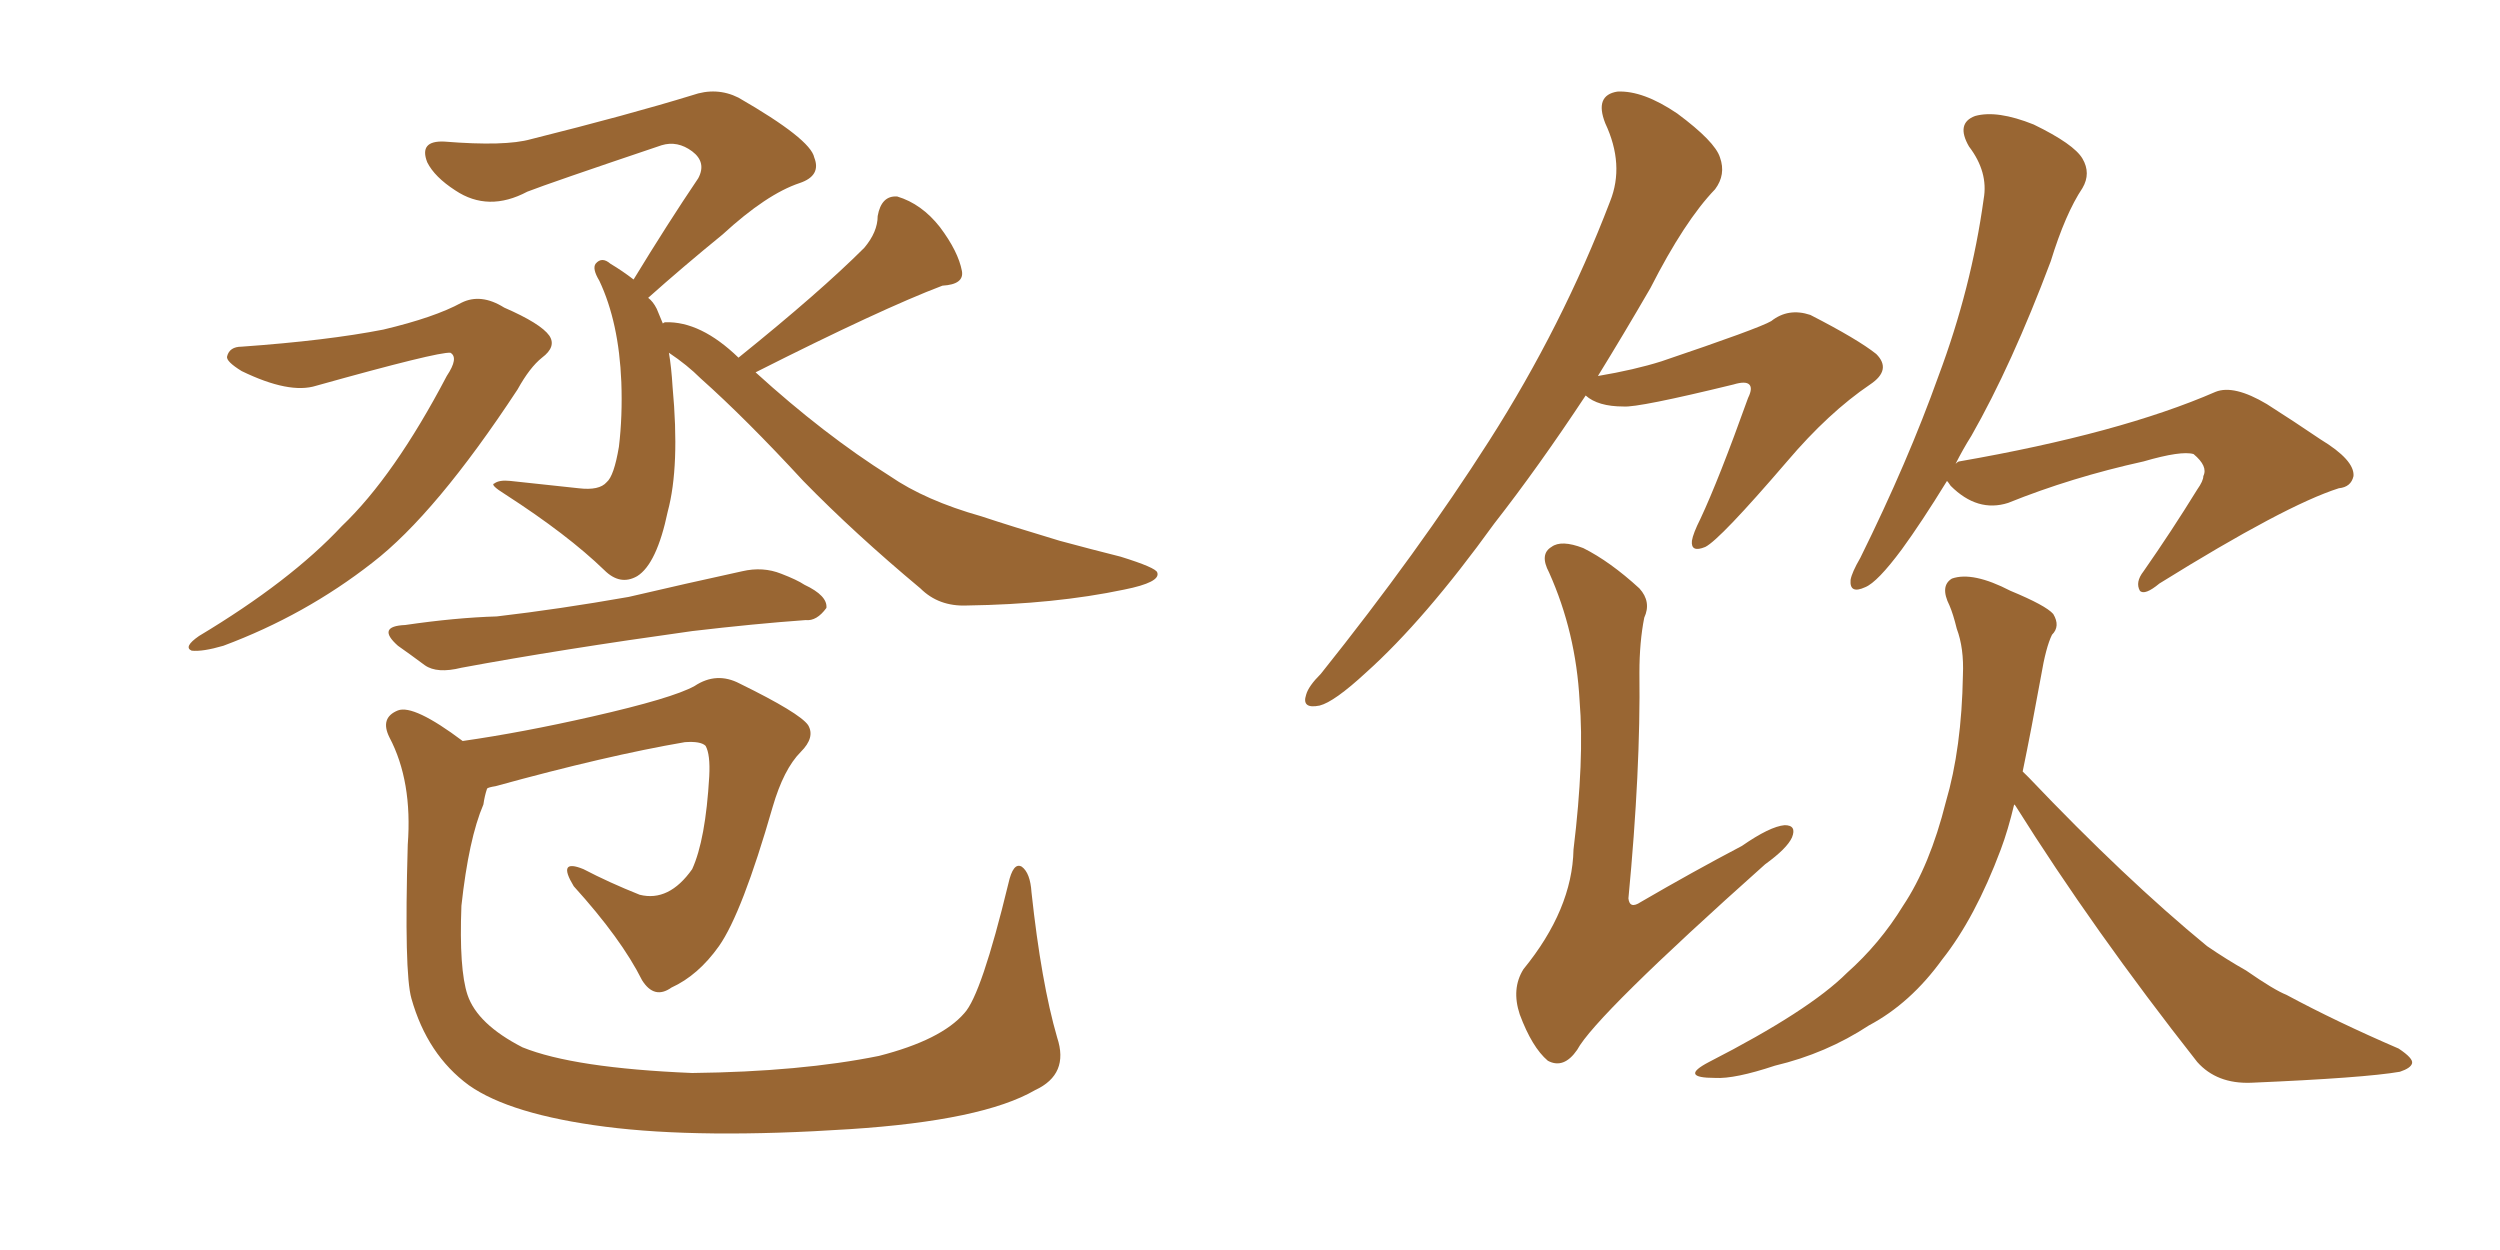 <svg xmlns="http://www.w3.org/2000/svg" xmlns:xlink="http://www.w3.org/1999/xlink" width="300" height="150"><path fill="#996633" padding="10" d="M29.00 41.60L29.00 41.60Q39.26 40.87 46.00 39.55L46.00 39.55Q52.15 38.09 55.37 36.33L55.37 36.33Q57.71 35.16 60.50 36.91L60.50 36.91Q64.89 38.82 65.92 40.28L65.92 40.28Q66.80 41.60 65.04 42.92L65.04 42.92Q63.57 44.09 62.11 46.73L62.11 46.73Q52.29 61.67 44.68 67.53L44.68 67.53Q36.62 73.83 26.81 77.49L26.81 77.49Q24.32 78.22 23.00 78.08L23.00 78.08Q21.97 77.64 23.88 76.32L23.88 76.32Q34.86 69.73 41.02 63.13L41.02 63.13Q47.31 57.13 53.61 45.12L53.61 45.12Q55.08 42.92 54.05 42.33L54.05 42.33Q52.59 42.19 37.94 46.29L37.94 46.29Q34.72 47.31 29.00 44.53L29.00 44.53Q27.10 43.36 27.25 42.77L27.25 42.77Q27.54 41.60 29.00 41.60ZM88.62 42.92L88.62 42.92Q98.44 35.01 103.71 29.74L103.71 29.74Q105.32 27.83 105.32 25.93L105.32 25.93Q105.76 23.44 107.67 23.58L107.67 23.58Q110.60 24.46 112.79 27.25L112.79 27.25Q114.99 30.18 115.43 32.52L115.43 32.52Q115.72 34.13 113.09 34.28L113.09 34.28Q105.76 37.06 90.67 44.68L90.67 44.68Q98.88 52.15 106.79 57.13L106.79 57.13Q111.04 60.06 117.77 61.96L117.77 61.96Q121.29 63.13 127.15 64.89L127.15 64.89Q130.96 65.92 134.47 66.80L134.47 66.80Q138.72 68.12 138.87 68.70L138.87 68.70Q139.31 69.87 134.91 70.75L134.91 70.75Q126.56 72.51 116.02 72.66L116.02 72.66Q112.65 72.80 110.45 70.61L110.45 70.61Q102.54 64.01 96.39 57.71L96.39 57.71Q89.50 50.24 84.08 45.41L84.08 45.41Q82.47 43.80 80.27 42.33L80.27 42.33Q80.57 44.09 80.71 46.44L80.71 46.44Q81.59 55.96 80.13 61.38L80.13 61.38Q78.81 67.68 76.46 69.14L76.46 69.14Q74.41 70.31 72.51 68.41L72.51 68.41Q68.12 64.16 60.64 59.33L60.64 59.33Q58.74 58.15 59.33 58.01L59.33 58.01Q59.91 57.57 61.23 57.71L61.23 57.71Q65.33 58.15 69.43 58.59L69.43 58.59Q71.92 58.89 72.80 57.86L72.80 57.86Q73.68 57.13 74.27 53.61L74.27 53.61Q74.71 49.95 74.56 45.85L74.56 45.85Q74.27 38.67 71.92 33.69L71.92 33.69Q71.04 32.23 71.48 31.64L71.48 31.64Q72.22 30.76 73.24 31.64L73.24 31.64Q74.71 32.52 76.03 33.54L76.03 33.54Q80.13 26.81 83.79 21.39L83.79 21.39Q84.81 19.48 83.06 18.16L83.06 18.16Q81.30 16.85 79.39 17.43L79.39 17.43Q65.92 21.97 63.28 23.00L63.28 23.00Q58.59 25.49 54.64 22.85L54.64 22.85Q52.15 21.24 51.27 19.48L51.27 19.48Q50.24 16.85 53.32 16.99L53.32 16.99Q60.64 17.58 63.72 16.70L63.72 16.70Q75.44 13.77 83.06 11.43L83.06 11.43Q85.99 10.40 88.62 11.72L88.62 11.72Q97.27 16.70 97.71 18.90L97.71 18.90Q98.58 21.09 95.95 21.97L95.95 21.97Q91.99 23.29 86.72 28.13L86.72 28.13Q81.88 32.08 77.78 35.74L77.78 35.74Q78.37 36.18 78.81 37.06L78.81 37.06Q79.10 37.79 79.54 38.82L79.54 38.82Q79.69 38.67 79.83 38.67L79.83 38.67Q84.08 38.53 88.62 42.92ZM48.63 75L48.63 75Q54.64 74.12 59.62 73.97L59.62 73.97Q67.09 73.10 75.44 71.63L75.44 71.63Q82.32 70.02 89.06 68.55L89.06 68.55Q91.55 67.97 93.75 68.85L93.75 68.85Q95.65 69.58 96.53 70.17L96.53 70.17Q99.32 71.48 99.17 72.95L99.17 72.95Q98.00 74.56 96.68 74.41L96.68 74.41Q90.53 74.85 83.06 75.73L83.06 75.73Q67.24 77.93 55.37 80.13L55.37 80.13Q52.44 80.86 50.98 79.83L50.98 79.83Q49.22 78.52 47.75 77.49L47.75 77.49Q45.12 75.15 48.63 75ZM126.86 124.51L126.86 124.51L126.86 124.51Q128.32 128.91 124.22 130.81L124.22 130.81Q117.92 134.47 101.95 135.50L101.95 135.50Q84.08 136.67 72.66 135.21L72.66 135.21Q61.23 133.74 56.25 130.22L56.25 130.22Q51.27 126.56 49.37 119.82L49.37 119.82Q48.49 116.75 48.93 101.37L48.93 101.37Q49.51 93.75 46.73 88.48L46.73 88.48Q45.56 86.13 47.75 85.25L47.75 85.25Q49.66 84.52 55.52 88.92L55.52 88.92Q62.70 87.89 71.04 85.99L71.04 85.99Q80.71 83.79 83.35 82.32L83.35 82.32Q85.99 80.57 88.77 82.03L88.77 82.03Q95.95 85.55 96.97 87.01L96.97 87.01Q97.85 88.48 96.09 90.23L96.09 90.23Q94.04 92.29 92.72 96.83L92.72 96.83Q89.06 109.57 86.28 113.53L86.28 113.53Q83.79 117.04 80.57 118.51L80.57 118.51Q78.52 119.97 77.05 117.63L77.05 117.63Q74.56 112.65 68.85 106.35L68.85 106.35Q66.80 102.98 70.02 104.30L70.02 104.30Q73.10 105.91 76.76 107.37L76.76 107.37Q80.27 108.25 83.06 104.30L83.06 104.30Q84.67 100.78 85.11 93.16L85.11 93.16Q85.25 90.53 84.67 89.50L84.67 89.50Q84.08 88.92 82.18 89.06L82.18 89.06Q72.80 90.67 59.47 94.34L59.47 94.34Q58.59 94.48 58.45 94.63L58.45 94.63Q58.15 95.51 58.01 96.53L58.01 96.53Q56.25 100.63 55.37 108.69L55.37 108.69Q55.08 116.31 56.10 119.38L56.10 119.38Q57.28 122.90 62.70 125.68L62.70 125.68Q68.85 128.17 83.06 128.76L83.06 128.76Q96.09 128.61 105.47 126.71L105.47 126.71Q112.94 124.80 115.72 121.58L115.72 121.58Q117.77 119.38 121.00 106.05L121.00 106.05Q121.58 103.42 122.61 104.00L122.61 104.00Q123.63 104.74 123.78 107.08L123.78 107.08Q124.95 117.92 126.86 124.51ZM233.64 57.71L233.64 57.71Q230.57 62.70 228.22 65.92L228.22 65.92Q225.29 69.87 223.83 70.46L223.83 70.46Q221.92 71.34 222.07 69.58L222.07 69.58Q222.22 68.70 223.24 66.94L223.24 66.94Q228.96 55.37 232.62 45.12L232.62 45.12Q236.57 34.57 238.04 23.88L238.04 23.88Q238.62 20.65 236.28 17.58L236.28 17.58Q234.67 14.79 237.01 13.92L237.01 13.92Q239.65 13.18 244.04 14.94L244.04 14.94Q248.88 17.29 249.90 19.04L249.90 19.04Q250.93 20.80 249.90 22.56L249.90 22.56Q247.85 25.63 246.09 31.35L246.09 31.35Q241.41 43.80 236.57 52.29L236.57 52.29Q235.55 53.91 234.67 55.66L234.67 55.66Q234.96 55.37 235.11 55.37L235.11 55.37Q254.44 52.00 265.87 47.02L265.87 47.02Q268.07 46.14 272.02 48.49L272.02 48.49Q275.24 50.54 278.47 52.73L278.47 52.73Q282.57 55.22 282.42 57.13L282.42 57.13Q282.13 58.45 280.66 58.59L280.66 58.59Q274.22 60.64 259.13 70.02L259.13 70.02Q257.37 71.48 256.79 70.90L256.79 70.90Q256.20 69.87 257.23 68.55L257.23 68.55Q260.60 63.72 263.67 58.74L263.67 58.74Q264.40 57.71 264.40 57.13L264.40 57.13Q264.99 55.96 263.23 54.49L263.23 54.49Q261.77 54.05 257.23 55.37L257.23 55.37Q248.58 57.28 240.97 60.35L240.97 60.35Q237.30 61.52 234.08 58.30L234.08 58.30Q233.79 57.86 233.64 57.71ZM241.70 96.53L241.70 96.53Q240.97 99.61 240.09 101.95L240.09 101.95Q237.01 110.16 233.06 115.14L233.06 115.14Q229.25 120.41 224.27 123.05L224.27 123.05Q219.14 126.42 212.99 127.88L212.99 127.88Q208.15 129.49 205.81 129.35L205.81 129.35Q201.42 129.35 205.08 127.44L205.08 127.44Q217.09 121.29 221.63 116.75L221.63 116.75Q225.59 113.23 228.37 108.69L228.37 108.69Q231.59 103.86 233.50 96.24L233.50 96.24Q235.40 89.79 235.55 81.01L235.55 81.01Q235.69 77.78 234.81 75.44L234.81 75.44Q234.38 73.68 233.94 72.66L233.94 72.66Q232.76 70.31 234.23 69.43L234.23 69.43Q236.72 68.55 241.26 70.90L241.26 70.90Q245.51 72.66 246.39 73.68L246.39 73.68Q247.27 75.15 246.24 76.17L246.24 76.17Q245.51 77.64 244.92 81.15L244.92 81.15Q243.75 87.60 242.72 92.58L242.72 92.58Q243.02 92.87 243.46 93.31L243.46 93.31Q255.03 105.47 264.84 113.53L264.84 113.53Q267.19 115.14 269.53 116.46L269.53 116.46Q272.90 118.80 274.37 119.38L274.37 119.38Q280.37 122.61 287.84 125.83L287.84 125.83Q289.60 127.00 289.45 127.59L289.45 127.59Q289.31 128.17 287.99 128.61L287.99 128.61Q283.74 129.35 270.12 129.93L270.12 129.93Q266.02 130.08 263.67 127.44L263.67 127.44Q251.22 111.62 241.85 96.68L241.85 96.68Q241.70 96.53 241.70 96.53ZM190.28 47.46L190.28 47.46Q184.57 56.10 179.30 62.84L179.30 62.84Q170.95 74.41 163.92 80.71L163.92 80.71Q160.11 84.23 158.35 84.67L158.35 84.67Q156.15 85.11 156.74 83.35L156.74 83.35Q157.03 82.32 158.50 80.86L158.50 80.86Q170.21 66.21 178.71 52.88L178.71 52.88Q187.50 39.11 193.21 24.17L193.21 24.17Q194.97 19.78 192.63 14.79L192.63 14.79Q191.31 11.43 194.09 10.99L194.09 10.99Q197.17 10.84 201.27 13.62L201.27 13.62Q205.81 16.99 206.40 18.90L206.40 18.90Q207.13 20.95 205.81 22.71L205.81 22.71Q202.15 26.51 198.05 34.57L198.05 34.57Q194.82 40.14 191.75 45.12L191.75 45.12Q196.14 44.38 199.37 43.36L199.37 43.36Q211.08 39.40 212.55 38.53L212.55 38.53Q214.60 36.91 217.24 37.79L217.24 37.79Q222.95 40.72 225.15 42.48L225.15 42.48Q227.05 44.38 224.41 46.14L224.41 46.14Q219.43 49.51 214.45 55.37L214.45 55.37Q206.40 64.75 204.64 65.63L204.64 65.63Q202.88 66.36 203.03 64.89L203.03 64.89Q203.17 64.01 204.05 62.26L204.05 62.26Q206.25 57.57 209.77 47.75L209.77 47.75Q210.35 46.58 209.91 46.14L209.91 46.14Q209.47 45.70 208.01 46.14L208.01 46.14Q196.58 48.93 194.82 48.78L194.82 48.78Q191.75 48.78 190.28 47.46ZM197.31 74.12L197.31 74.12L197.31 74.12Q196.73 77.05 196.73 80.71L196.73 80.71Q196.88 92.43 195.41 107.81L195.41 107.81Q195.56 109.13 196.88 108.25L196.88 108.25Q203.17 104.59 209.03 101.51L209.03 101.51Q212.40 99.17 214.16 99.02L214.16 99.02Q215.63 99.02 215.04 100.49L215.04 100.49Q214.45 101.81 211.82 103.71L211.82 103.71Q191.46 121.88 189.26 125.98L189.26 125.98Q187.65 128.32 185.74 127.29L185.74 127.29Q183.84 125.68 182.37 121.73L182.37 121.73Q181.35 118.65 182.81 116.31L182.81 116.31Q188.67 109.13 188.82 101.95L188.82 101.95Q190.14 91.11 189.55 84.08L189.55 84.08Q189.11 75.88 185.89 68.70L185.89 68.70Q184.72 66.50 186.18 65.63L186.18 65.63Q187.35 64.75 189.99 65.77L189.99 65.77Q193.21 67.38 196.73 70.61L196.73 70.61Q198.19 72.22 197.31 74.12Z"/></svg>